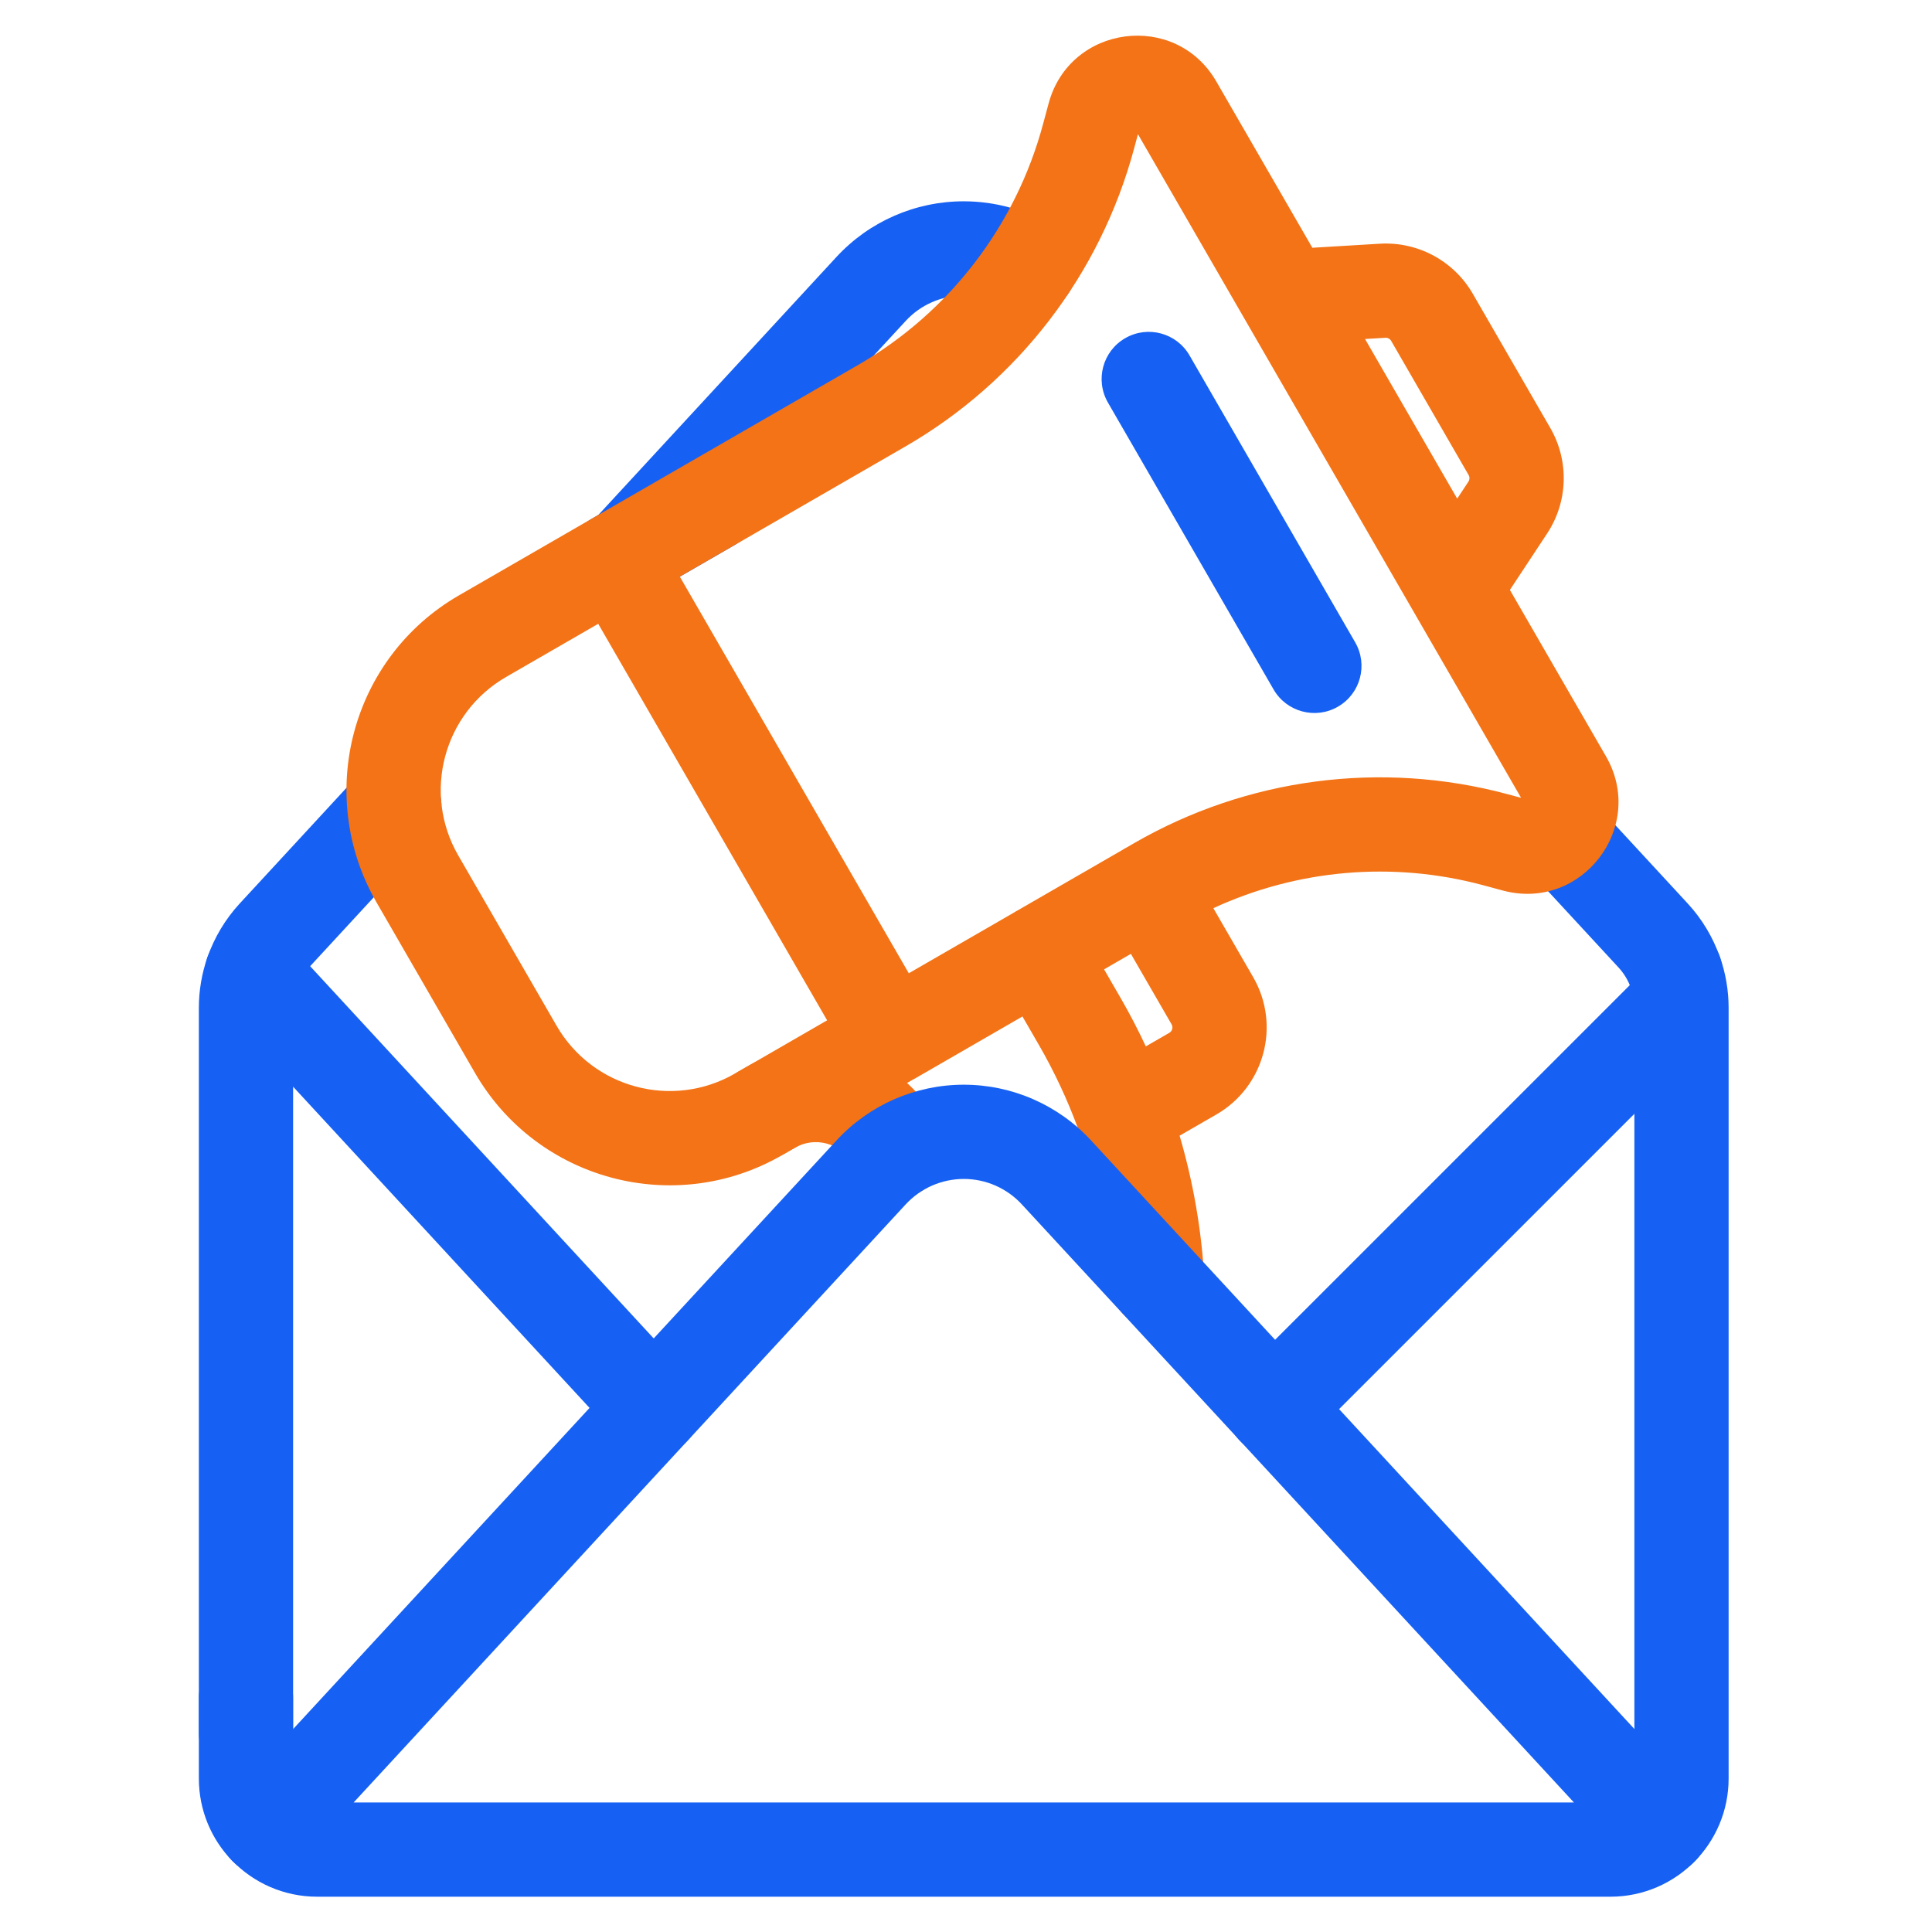 <svg width="41" height="41" viewBox="0 0 41 41" fill="none" xmlns="http://www.w3.org/2000/svg">
<g clip-path="url(#clip0_6178_5720)">
<path fill-rule="evenodd" clip-rule="evenodd" d="M15.957 10.2C16.233 10.678 16.069 11.29 15.591 11.566L13.562 12.738C13.083 13.014 12.472 12.85 12.196 12.372C11.919 11.893 12.083 11.282 12.562 11.006L14.591 9.834C15.069 9.558 15.681 9.722 15.957 10.2Z" fill="#1661F3"/>
<path fill-rule="evenodd" clip-rule="evenodd" d="M23.878 7.177C24.356 6.9 24.968 7.064 25.244 7.543L28.759 13.631C29.035 14.109 28.872 14.721 28.393 14.997C27.915 15.273 27.303 15.109 27.027 14.631L23.512 8.543C23.236 8.064 23.4 7.453 23.878 7.177Z" fill="#1661F3"/>
<path fill-rule="evenodd" clip-rule="evenodd" d="M17.75 5.454C18.446 4.7 19.425 4.272 20.451 4.272C21.134 4.272 21.795 4.461 22.366 4.81C22.837 5.097 22.986 5.713 22.699 6.184C22.411 6.656 21.796 6.805 21.325 6.517C21.064 6.358 20.762 6.272 20.451 6.272C19.983 6.272 19.537 6.467 19.22 6.811C19.22 6.811 19.22 6.811 19.22 6.811L14.068 12.392C13.693 12.798 13.061 12.823 12.655 12.449C12.249 12.074 12.224 11.441 12.598 11.036L17.75 5.454L17.75 5.454Z" fill="#1661F3"/>
<path fill-rule="evenodd" clip-rule="evenodd" d="M32.394 16.942C32.8 16.567 33.432 16.592 33.807 16.998L35.817 19.175C35.817 19.175 35.817 19.175 35.817 19.175C36.123 19.506 36.353 19.894 36.499 20.311C36.682 20.832 36.407 21.403 35.886 21.585C35.365 21.768 34.794 21.493 34.612 20.972C34.555 20.81 34.466 20.66 34.348 20.532L32.337 18.355C31.963 17.949 31.988 17.316 32.394 16.942Z" fill="#1661F3"/>
<path fill-rule="evenodd" clip-rule="evenodd" d="M9.046 16.361C9.451 16.735 9.477 17.368 9.102 17.774L6.556 20.532C6.556 20.532 6.556 20.532 6.556 20.532C6.438 20.66 6.348 20.81 6.292 20.972C6.109 21.493 5.539 21.768 5.018 21.585C4.496 21.403 4.222 20.832 4.404 20.311C4.55 19.894 4.781 19.506 5.086 19.175L5.086 19.175L7.632 16.417C8.007 16.011 8.64 15.986 9.046 16.361Z" fill="#1661F3"/>
<path fill-rule="evenodd" clip-rule="evenodd" d="M18.079 24.678C17.833 24.256 17.292 24.113 16.871 24.356L16.867 24.358L16.867 24.358L16.675 24.468C16.195 24.743 15.585 24.577 15.31 24.098C15.036 23.618 15.202 23.007 15.681 22.733L15.872 22.624C17.252 21.827 19.016 22.302 19.812 23.68L19.816 23.687L19.816 23.687L19.849 23.746C19.85 23.746 19.85 23.747 19.85 23.747C19.882 23.802 19.917 23.865 19.952 23.93C20.213 24.417 20.029 25.023 19.542 25.284C19.055 25.544 18.449 25.361 18.189 24.874C18.166 24.832 18.142 24.788 18.113 24.738L18.112 24.736L18.112 24.736L18.079 24.678Z" fill="#F37316"/>
<path fill-rule="evenodd" clip-rule="evenodd" d="M5.22 35.033C5.772 35.033 6.22 35.481 6.22 36.033V37.742C6.22 37.873 6.268 37.991 6.35 38.082C6.35 38.082 6.351 38.083 6.351 38.084L6.357 38.09C6.359 38.091 6.36 38.093 6.362 38.094L6.362 38.095L6.363 38.095C6.716 38.458 6.744 39.028 6.425 39.422C6.103 39.82 5.533 39.911 5.104 39.633C5.055 39.601 4.996 39.557 4.937 39.498L4.925 39.486C4.489 39.036 4.22 38.419 4.22 37.742V36.033C4.22 35.481 4.667 35.033 5.22 35.033ZM6.364 38.096L6.365 38.098L6.366 38.099C6.366 38.098 6.365 38.097 6.364 38.096Z" fill="#1661F3"/>
<path fill-rule="evenodd" clip-rule="evenodd" d="M5.144 19.662C5.487 19.591 5.843 19.705 6.082 19.963L14.607 29.199C14.981 29.605 14.956 30.238 14.55 30.612C14.144 30.987 13.512 30.961 13.137 30.556L6.22 23.061V36.781C6.22 37.333 5.772 37.781 5.22 37.781C4.667 37.781 4.22 37.333 4.22 36.781V21.389C4.22 21.019 4.283 20.655 4.403 20.311C4.519 19.98 4.8 19.733 5.144 19.662Z" fill="#1661F3"/>
<path fill-rule="evenodd" clip-rule="evenodd" d="M36.287 20.62C36.677 21.011 36.677 21.644 36.287 22.034L27.736 30.585C27.346 30.975 26.713 30.975 26.322 30.585C25.932 30.194 25.932 29.561 26.322 29.17L34.873 20.62C35.263 20.23 35.896 20.23 36.287 20.62Z" fill="#1661F3"/>
<path fill-rule="evenodd" clip-rule="evenodd" d="M35.227 19.698C35.748 19.515 36.319 19.79 36.501 20.311C36.621 20.654 36.684 21.019 36.684 21.389V37.742C36.684 38.435 36.402 39.063 35.95 39.516C35.91 39.556 35.867 39.592 35.821 39.625L35.817 39.628C35.393 39.928 34.809 39.854 34.474 39.457C34.139 39.06 34.164 38.472 34.531 38.105L34.541 38.095C34.547 38.089 34.552 38.084 34.558 38.078C34.638 37.988 34.684 37.871 34.684 37.742V21.389C34.684 21.245 34.66 21.105 34.614 20.972C34.431 20.451 34.706 19.88 35.227 19.698Z" fill="#1661F3"/>
<path fill-rule="evenodd" clip-rule="evenodd" d="M22.253 2.197C22.701 0.525 24.947 0.23 25.812 1.729L27.85 5.258L29.282 5.172C30.087 5.124 30.851 5.535 31.255 6.234L32.899 9.081C32.899 9.081 32.899 9.081 32.899 9.081C33.303 9.781 33.277 10.648 32.832 11.322C32.832 11.322 32.832 11.322 32.832 11.322L32.042 12.519L34.081 16.05C34.946 17.549 33.567 19.346 31.895 18.899L31.465 18.783C31.465 18.783 31.465 18.783 31.465 18.783C29.553 18.271 27.531 18.45 25.749 19.273L26.595 20.738C26.595 20.738 26.595 20.738 26.595 20.738C27.184 21.758 26.834 23.061 25.815 23.65L25.033 24.101C25.323 25.089 25.5 26.11 25.558 27.143C25.589 27.695 25.167 28.167 24.616 28.198C24.064 28.229 23.592 27.806 23.561 27.255C23.499 26.146 23.276 25.053 22.901 24.013C22.893 23.993 22.885 23.972 22.878 23.951C22.653 23.338 22.375 22.743 22.046 22.173L21.698 21.571L19.422 22.885C19.407 22.894 19.391 22.902 19.375 22.91L16.598 24.514C14.315 25.832 11.397 25.05 10.079 22.767L7.993 19.154C6.675 16.871 7.457 13.953 9.739 12.635L12.561 11.006L18.209 7.746C20.146 6.628 21.559 4.787 22.137 2.627L22.253 2.197C22.253 2.197 22.253 2.197 22.253 2.197ZM19.286 20.654L21.523 19.363C21.536 19.354 21.55 19.346 21.564 19.337C21.578 19.329 21.593 19.322 21.607 19.314L23.823 18.035C23.837 18.026 23.851 18.017 23.865 18.009C23.879 18.001 23.893 17.993 23.907 17.986L24.068 17.893C26.463 16.51 29.31 16.136 31.982 16.851L32.28 16.931L24.149 2.848L24.069 3.145C24.069 3.145 24.069 3.145 24.069 3.145C23.353 5.817 21.605 8.095 19.209 9.478L14.427 12.238L19.286 20.654ZM23.999 20.242L23.43 20.571L23.778 21.173C23.778 21.173 23.778 21.173 23.778 21.173C23.973 21.51 24.152 21.855 24.316 22.206L24.815 21.918C24.878 21.881 24.899 21.801 24.863 21.738L23.999 20.242ZM17.553 21.653L12.695 13.238L10.739 14.367C9.414 15.132 8.959 16.828 9.725 18.154L11.811 21.767C12.577 23.093 14.272 23.547 15.598 22.782L17.553 21.653ZM30.924 10.582L31.163 10.22C31.19 10.178 31.192 10.125 31.167 10.082L29.523 7.234C29.523 7.234 29.523 7.234 29.523 7.234C29.498 7.191 29.451 7.165 29.401 7.168C29.401 7.168 29.401 7.168 29.401 7.168L28.968 7.194L30.924 10.582Z" fill="#F37316"/>
<path fill-rule="evenodd" clip-rule="evenodd" d="M20.453 25.019C20.22 25.019 19.991 25.068 19.78 25.16C19.571 25.251 19.381 25.386 19.221 25.558L7.505 38.251H33.401L21.684 25.558C21.367 25.215 20.921 25.019 20.453 25.019ZM18.979 23.327C19.438 23.127 19.939 23.019 20.453 23.019C21.479 23.019 22.459 23.448 23.154 24.202L35.995 38.112C36.354 38.502 36.347 39.104 35.979 39.485C35.525 39.956 34.884 40.251 34.176 40.251H6.73C6.022 40.251 5.381 39.956 4.926 39.485C4.558 39.104 4.551 38.502 4.911 38.112L13.138 29.199L17.752 24.202C17.752 24.202 17.752 24.202 17.752 24.202C18.099 23.825 18.518 23.529 18.979 23.327Z" fill="#1661F3"/>
</g>
<defs>
<clipPath id="clip0_6178_5720">
<rect width="40" height="40" fill="white" transform="translate(0.452 0.504)"/>
</clipPath>
</defs>
</svg>
